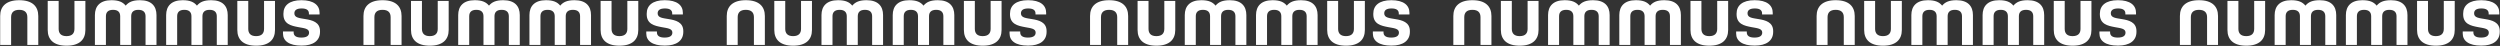 <svg xmlns="http://www.w3.org/2000/svg" width="8006" height="147" viewBox="0 0 8006 147" fill="none"><rect x="0" y="0" width="8006" height="147" fill="#333333" stroke="none"/><path d="M7923.05 42.848C7923.05 57.232 7939.99 57.928 7958.55 61.176C7980.13 64.656 8005.18 70.688 8005.18 99.456V102.008C8005.18 130.08 7983.84 146.088 7946.02 146.088C7905.89 146.088 7886.63 130.776 7886.63 107.576V100.848H7920.73V103.632C7920.73 114.304 7928.16 120.336 7945.33 120.336C7963.42 120.336 7970.15 113.84 7970.15 104.328C7970.15 91.336 7954.61 90.408 7936.05 86.928C7912.85 82.52 7888.02 77.184 7888.02 45.864V43.776C7888.02 17.56 7906.82 0.624 7945.79 0.624C7985.23 0.624 8003.79 16.864 8003.79 40.992V46.328H7969.69V43.08C7969.69 32.872 7962.49 27.072 7946.49 27.072C7930.01 27.072 7923.05 32.872 7923.05 42.848Z" fill="white"></path><path d="M7740.38 95.976V2.944H7775.41V92.496C7775.41 106.184 7782.37 115.696 7800.47 115.696C7819.03 115.696 7825.99 106.184 7825.99 92.496V2.944H7861.02V95.976C7861.02 126.368 7842.46 146.32 7800.7 146.32C7758.71 146.32 7740.38 126.368 7740.38 95.976Z" fill="white"></path><path d="M7547.73 52.128V144H7512.46V48.184C7512.46 19.88 7528.94 0.624 7565.36 0.624C7588.79 0.624 7601.78 6.656 7611.06 18.024C7620.58 6.656 7633.34 0.624 7656.77 0.624C7693.66 0.624 7709.67 19.88 7709.67 48.184V144H7674.63V52.128C7674.63 39.832 7668.14 31.48 7651.67 31.48C7634.96 31.48 7628.7 39.832 7628.7 52.128V144H7593.43V52.128C7593.43 39.832 7586.94 31.48 7570.7 31.48C7553.99 31.48 7547.73 39.832 7547.73 52.128Z" fill="white"></path><path d="M7319.58 52.128V144H7284.32V48.184C7284.32 19.88 7300.79 0.624 7337.21 0.624C7360.64 0.624 7373.64 6.656 7382.92 18.024C7392.43 6.656 7405.19 0.624 7428.62 0.624C7465.51 0.624 7481.52 19.88 7481.52 48.184V144H7446.48V52.128C7446.48 39.832 7439.99 31.48 7423.52 31.48C7406.81 31.48 7400.55 39.832 7400.55 52.128V144H7365.28V52.128C7365.28 39.832 7358.79 31.48 7342.55 31.48C7325.84 31.48 7319.58 39.832 7319.58 52.128Z" fill="white"></path><path d="M7133.19 95.976V2.944H7168.23V92.496C7168.23 106.184 7175.19 115.696 7193.28 115.696C7211.84 115.696 7218.8 106.184 7218.8 92.496V2.944H7253.83V95.976C7253.83 126.368 7235.27 146.32 7193.51 146.32C7151.52 146.32 7133.19 126.368 7133.19 95.976Z" fill="white"></path><path d="M7102.98 51.2V144H7067.94V55.144C7067.94 40.992 7060.75 31.48 7041.96 31.48C7023.17 31.48 7015.98 40.992 7015.98 55.144V144H6980.94V51.2C6980.94 20.808 6999.74 0.624 7041.96 0.624C7084.42 0.624 7102.98 20.808 7102.98 51.2Z" fill="white"></path><path d="M6759.66 42.848C6759.66 57.232 6776.59 57.928 6795.15 61.176C6816.73 64.656 6841.78 70.688 6841.78 99.456V102.008C6841.78 130.08 6820.44 146.088 6782.62 146.088C6742.49 146.088 6723.23 130.776 6723.23 107.576V100.848H6757.34V103.632C6757.34 114.304 6764.76 120.336 6781.93 120.336C6800.02 120.336 6806.75 113.84 6806.75 104.328C6806.75 91.336 6791.21 90.408 6772.65 86.928C6749.45 82.52 6724.62 77.184 6724.62 45.864V43.776C6724.62 17.56 6743.42 0.624 6782.39 0.624C6821.83 0.624 6840.39 16.864 6840.39 40.992V46.328H6806.29V43.08C6806.29 32.872 6799.1 27.072 6783.09 27.072C6766.62 27.072 6759.66 32.872 6759.66 42.848Z" fill="white"></path><path d="M6576.98 95.976V2.944H6612.01V92.496C6612.01 106.184 6618.97 115.696 6637.07 115.696C6655.63 115.696 6662.59 106.184 6662.59 92.496V2.944H6697.62V95.976C6697.62 126.368 6679.06 146.32 6637.3 146.32C6595.31 146.32 6576.98 126.368 6576.98 95.976Z" fill="white"></path><path d="M6384.33 52.128V144H6349.07V48.184C6349.07 19.88 6365.54 0.624 6401.96 0.624C6425.39 0.624 6438.39 6.656 6447.67 18.024C6457.18 6.656 6469.94 0.624 6493.37 0.624C6530.26 0.624 6546.27 19.88 6546.27 48.184V144H6511.23V52.128C6511.23 39.832 6504.74 31.48 6488.27 31.48C6471.56 31.48 6465.3 39.832 6465.3 52.128V144H6430.03V52.128C6430.03 39.832 6423.54 31.48 6407.3 31.48C6390.59 31.48 6384.33 39.832 6384.33 52.128Z" fill="white"></path><path d="M6156.18 52.128V144H6120.92V48.184C6120.92 19.88 6137.39 0.624 6173.81 0.624C6197.25 0.624 6210.24 6.656 6219.52 18.024C6229.03 6.656 6241.79 0.624 6265.22 0.624C6302.11 0.624 6318.12 19.88 6318.12 48.184V144H6283.09V52.128C6283.09 39.832 6276.59 31.48 6260.12 31.48C6243.41 31.48 6237.15 39.832 6237.15 52.128V144H6201.89V52.128C6201.89 39.832 6195.39 31.48 6179.15 31.48C6162.45 31.48 6156.18 39.832 6156.18 52.128Z" fill="white"></path><path d="M5969.79 95.976V2.944H6004.83V92.496C6004.83 106.184 6011.79 115.696 6029.88 115.696C6048.44 115.696 6055.4 106.184 6055.4 92.496V2.944H6090.44V95.976C6090.44 126.368 6071.87 146.32 6030.11 146.32C5988.12 146.32 5969.79 126.368 5969.79 95.976Z" fill="white"></path><path d="M5939.58 51.2V144H5904.54V55.144C5904.54 40.992 5897.35 31.48 5878.56 31.48C5859.77 31.48 5852.58 40.992 5852.58 55.144V144H5817.54V51.2C5817.54 20.808 5836.34 0.624 5878.56 0.624C5921.02 0.624 5939.58 20.808 5939.58 51.2Z" fill="white"></path><path d="M5596.26 42.848C5596.26 57.232 5613.19 57.928 5631.75 61.176C5653.33 64.656 5678.39 70.688 5678.39 99.456V102.008C5678.39 130.08 5657.04 146.088 5619.23 146.088C5579.09 146.088 5559.83 130.776 5559.83 107.576V100.848H5593.94V103.632C5593.94 114.304 5601.36 120.336 5618.53 120.336C5636.63 120.336 5643.35 113.84 5643.35 104.328C5643.35 91.336 5627.81 90.408 5609.25 86.928C5586.05 82.52 5561.23 77.184 5561.23 45.864V43.776C5561.23 17.56 5580.02 0.624 5618.99 0.624C5658.43 0.624 5676.99 16.864 5676.99 40.992V46.328H5642.89V43.08C5642.89 32.872 5635.7 27.072 5619.69 27.072C5603.22 27.072 5596.26 32.872 5596.26 42.848Z" fill="white"></path><path d="M5413.58 95.976V2.944H5448.62V92.496C5448.62 106.184 5455.58 115.696 5473.67 115.696C5492.23 115.696 5499.19 106.184 5499.19 92.496V2.944H5534.22V95.976C5534.22 126.368 5515.66 146.32 5473.9 146.32C5431.91 146.32 5413.58 126.368 5413.58 95.976Z" fill="white"></path><path d="M5220.93 52.128V144H5185.67V48.184C5185.67 19.88 5202.14 0.624 5238.56 0.624C5262 0.624 5274.99 6.656 5284.27 18.024C5293.78 6.656 5306.54 0.624 5329.97 0.624C5366.86 0.624 5382.87 19.88 5382.87 48.184V144H5347.84V52.128C5347.84 39.832 5341.34 31.48 5324.87 31.48C5308.16 31.48 5301.9 39.832 5301.9 52.128V144H5266.64V52.128C5266.64 39.832 5260.14 31.48 5243.9 31.48C5227.2 31.48 5220.93 39.832 5220.93 52.128Z" fill="white"></path><path d="M4992.78 52.128V144H4957.52V48.184C4957.52 19.88 4973.99 0.624 5010.42 0.624C5033.85 0.624 5046.84 6.656 5056.12 18.024C5065.63 6.656 5078.39 0.624 5101.82 0.624C5138.71 0.624 5154.72 19.88 5154.72 48.184V144H5119.69V52.128C5119.69 39.832 5113.19 31.48 5096.72 31.48C5080.02 31.48 5073.75 39.832 5073.75 52.128V144H5038.49V52.128C5038.49 39.832 5031.99 31.48 5015.75 31.48C4999.05 31.48 4992.78 39.832 4992.78 52.128Z" fill="white"></path><path d="M4806.4 95.976V2.944H4841.43V92.496C4841.43 106.184 4848.39 115.696 4866.48 115.696C4885.04 115.696 4892 106.184 4892 92.496V2.944H4927.04V95.976C4927.04 126.368 4908.48 146.32 4866.72 146.32C4824.72 146.32 4806.4 126.368 4806.4 95.976Z" fill="white"></path><path d="M4776.18 51.2V144H4741.15V55.144C4741.15 40.992 4733.95 31.48 4715.16 31.48C4696.37 31.48 4689.18 40.992 4689.18 55.144V144H4654.15V51.2C4654.15 20.808 4672.94 0.624 4715.16 0.624C4757.62 0.624 4776.18 20.808 4776.18 51.2Z" fill="white"></path><path d="M4432.86 42.848C4432.86 57.232 4449.8 57.928 4468.36 61.176C4489.93 64.656 4514.99 70.688 4514.99 99.456V102.008C4514.99 130.08 4493.64 146.088 4455.83 146.088C4415.69 146.088 4396.44 130.776 4396.44 107.576V100.848H4430.54V103.632C4430.54 114.304 4437.96 120.336 4455.13 120.336C4473.23 120.336 4479.96 113.84 4479.96 104.328C4479.96 91.336 4464.41 90.408 4445.85 86.928C4422.65 82.52 4397.83 77.184 4397.83 45.864V43.776C4397.83 17.56 4416.62 0.624 4455.6 0.624C4495.04 0.624 4513.6 16.864 4513.6 40.992V46.328H4479.49V43.08C4479.49 32.872 4472.3 27.072 4456.29 27.072C4439.82 27.072 4432.86 32.872 4432.86 42.848Z" fill="white"></path><path d="M4250.19 95.976V2.944H4285.22V92.496C4285.22 106.184 4292.18 115.696 4310.27 115.696C4328.83 115.696 4335.79 106.184 4335.79 92.496V2.944H4370.83V95.976C4370.83 126.368 4352.27 146.32 4310.51 146.32C4268.51 146.32 4250.19 126.368 4250.19 95.976Z" fill="white"></path><path d="M4057.53 52.128V144H4022.27V48.184C4022.27 19.88 4038.74 0.624 4075.17 0.624C4098.6 0.624 4111.59 6.656 4120.87 18.024C4130.38 6.656 4143.14 0.624 4166.57 0.624C4203.46 0.624 4219.47 19.88 4219.47 48.184V144H4184.44V52.128C4184.44 39.832 4177.94 31.48 4161.47 31.48C4144.77 31.48 4138.5 39.832 4138.5 52.128V144H4103.24V52.128C4103.24 39.832 4096.74 31.48 4080.5 31.48C4063.8 31.48 4057.53 39.832 4057.53 52.128Z" fill="white"></path><path d="M3829.39 52.128V144H3794.12V48.184C3794.12 19.88 3810.59 0.624 3847.02 0.624C3870.45 0.624 3883.44 6.656 3892.72 18.024C3902.23 6.656 3914.99 0.624 3938.43 0.624C3975.31 0.624 3991.32 19.88 3991.32 48.184V144H3956.29V52.128C3956.29 39.832 3949.79 31.48 3933.32 31.48C3916.62 31.48 3910.35 39.832 3910.35 52.128V144H3875.09V52.128C3875.09 39.832 3868.59 31.48 3852.35 31.48C3835.65 31.48 3829.39 39.832 3829.39 52.128Z" fill="white"></path><path d="M3643 95.976V2.944H3678.03V92.496C3678.03 106.184 3684.99 115.696 3703.09 115.696C3721.65 115.696 3728.61 106.184 3728.61 92.496V2.944H3763.64V95.976C3763.64 126.368 3745.08 146.32 3703.32 146.32C3661.33 146.32 3643 126.368 3643 95.976Z" fill="white"></path><path d="M3612.78 51.2V144H3577.75V55.144C3577.75 40.992 3570.56 31.48 3551.76 31.48C3532.97 31.48 3525.78 40.992 3525.78 55.144V144H3490.75V51.2C3490.75 20.808 3509.54 0.624 3551.76 0.624C3594.22 0.624 3612.78 20.808 3612.78 51.2Z" fill="white"></path><path d="M3269.46 42.848C3269.46 57.232 3286.4 57.928 3304.96 61.176C3326.53 64.656 3351.59 70.688 3351.59 99.456V102.008C3351.59 130.08 3330.25 146.088 3292.43 146.088C3252.29 146.088 3233.04 130.776 3233.04 107.576V100.848H3267.14V103.632C3267.14 114.304 3274.57 120.336 3291.73 120.336C3309.83 120.336 3316.56 113.84 3316.56 104.328C3316.56 91.336 3301.01 90.408 3282.45 86.928C3259.25 82.52 3234.43 77.184 3234.43 45.864V43.776C3234.43 17.56 3253.22 0.624 3292.2 0.624C3331.64 0.624 3350.2 16.864 3350.2 40.992V46.328H3316.09V43.08C3316.09 32.872 3308.9 27.072 3292.89 27.072C3276.42 27.072 3269.46 32.872 3269.46 42.848Z" fill="white"></path><path d="M3086.79 95.976V2.944H3121.82V92.496C3121.82 106.184 3128.78 115.696 3146.88 115.696C3165.44 115.696 3172.4 106.184 3172.4 92.496V2.944H3207.43V95.976C3207.43 126.368 3188.87 146.32 3147.11 146.32C3105.11 146.32 3086.79 126.368 3086.79 95.976Z" fill="white"></path><path d="M2894.14 52.128V144H2858.87V48.184C2858.87 19.88 2875.34 0.624 2911.77 0.624C2935.2 0.624 2948.19 6.656 2957.47 18.024C2966.98 6.656 2979.74 0.624 3003.18 0.624C3040.06 0.624 3056.07 19.88 3056.07 48.184V144H3021.04V52.128C3021.04 39.832 3014.54 31.48 2998.07 31.48C2981.37 31.48 2975.1 39.832 2975.1 52.128V144H2939.84V52.128C2939.84 39.832 2933.34 31.48 2917.1 31.48C2900.4 31.48 2894.14 39.832 2894.14 52.128Z" fill="white"></path><path d="M2665.99 52.128V144H2630.72V48.184C2630.72 19.88 2647.19 0.624 2683.62 0.624C2707.05 0.624 2720.04 6.656 2729.32 18.024C2738.83 6.656 2751.59 0.624 2775.03 0.624C2811.91 0.624 2827.92 19.88 2827.92 48.184V144H2792.89V52.128C2792.89 39.832 2786.39 31.48 2769.92 31.48C2753.22 31.48 2746.95 39.832 2746.95 52.128V144H2711.69V52.128C2711.69 39.832 2705.19 31.48 2688.95 31.48C2672.25 31.48 2665.99 39.832 2665.99 52.128Z" fill="white"></path><path d="M2479.6 95.976V2.944H2514.63V92.496C2514.63 106.184 2521.59 115.696 2539.69 115.696C2558.25 115.696 2565.21 106.184 2565.21 92.496V2.944H2600.24V95.976C2600.24 126.368 2581.68 146.32 2539.92 146.32C2497.93 146.32 2479.6 126.368 2479.6 95.976Z" fill="white"></path><path d="M2449.38 51.2V144H2414.35V55.144C2414.35 40.992 2407.16 31.48 2388.37 31.48C2369.57 31.48 2362.38 40.992 2362.38 55.144V144H2327.35V51.2C2327.35 20.808 2346.14 0.624 2388.37 0.624C2430.82 0.624 2449.38 20.808 2449.38 51.2Z" fill="white"></path><path d="M2106.06 42.848C2106.06 57.232 2123 57.928 2141.56 61.176C2163.13 64.656 2188.19 70.688 2188.19 99.456V102.008C2188.19 130.08 2166.85 146.088 2129.03 146.088C2088.89 146.088 2069.64 130.776 2069.64 107.576V100.848H2103.74V103.632C2103.74 114.304 2111.17 120.336 2128.33 120.336C2146.43 120.336 2153.16 113.84 2153.16 104.328C2153.16 91.336 2137.61 90.408 2119.05 86.928C2095.85 82.52 2071.03 77.184 2071.03 45.864V43.776C2071.03 17.56 2089.82 0.624 2128.8 0.624C2168.24 0.624 2186.8 16.864 2186.8 40.992V46.328H2152.69V43.08C2152.69 32.872 2145.5 27.072 2129.49 27.072C2113.02 27.072 2106.06 32.872 2106.06 42.848Z" fill="white"></path><path d="M1923.39 95.976V2.944H1958.42V92.496C1958.42 106.184 1965.38 115.696 1983.48 115.696C2002.04 115.696 2009 106.184 2009 92.496V2.944H2044.03V95.976C2044.03 126.368 2025.47 146.32 1983.71 146.32C1941.72 146.32 1923.39 126.368 1923.39 95.976Z" fill="white"></path><path d="M1730.74 52.128V144H1695.47V48.184C1695.47 19.88 1711.94 0.624 1748.37 0.624C1771.8 0.624 1784.79 6.656 1794.07 18.024C1803.58 6.656 1816.34 0.624 1839.78 0.624C1876.66 0.624 1892.67 19.88 1892.67 48.184V144H1857.64V52.128C1857.64 39.832 1851.14 31.48 1834.67 31.48C1817.97 31.48 1811.7 39.832 1811.7 52.128V144H1776.44V52.128C1776.44 39.832 1769.94 31.48 1753.7 31.48C1737 31.48 1730.74 39.832 1730.74 52.128Z" fill="white"></path><path d="M1502.59 52.128V144H1467.32V48.184C1467.32 19.88 1483.8 0.624 1520.22 0.624C1543.65 0.624 1556.64 6.656 1565.92 18.024C1575.44 6.656 1588.2 0.624 1611.63 0.624C1648.52 0.624 1664.52 19.88 1664.52 48.184V144H1629.49V52.128C1629.49 39.832 1623 31.48 1606.52 31.48C1589.82 31.48 1583.56 39.832 1583.56 52.128V144H1548.29V52.128C1548.29 39.832 1541.8 31.48 1525.56 31.48C1508.85 31.48 1502.59 39.832 1502.59 52.128Z" fill="white"></path><path d="M1316.2 95.976V2.944H1351.23V92.496C1351.23 106.184 1358.19 115.696 1376.29 115.696C1394.85 115.696 1401.81 106.184 1401.81 92.496V2.944H1436.84V95.976C1436.84 126.368 1418.28 146.32 1376.52 146.32C1334.53 146.32 1316.2 126.368 1316.2 95.976Z" fill="white"></path><path d="M1285.98 51.2V144H1250.95V55.144C1250.95 40.992 1243.76 31.48 1224.97 31.48C1206.18 31.48 1198.98 40.992 1198.98 55.144V144H1163.95V51.2C1163.95 20.808 1182.74 0.624 1224.97 0.624C1267.42 0.624 1285.98 20.808 1285.98 51.2Z" fill="white"></path><path d="M942.665 42.848C942.665 57.232 959.601 57.928 978.161 61.176C999.737 64.656 1024.79 70.688 1024.79 99.456V102.008C1024.79 130.08 1003.45 146.088 965.633 146.088C925.497 146.088 906.241 130.776 906.241 107.576V100.848H940.345V103.632C940.345 114.304 947.769 120.336 964.937 120.336C983.033 120.336 989.761 113.84 989.761 104.328C989.761 91.336 974.217 90.408 955.657 86.928C932.457 82.52 907.633 77.184 907.633 45.864V43.776C907.633 17.56 926.425 0.624 965.401 0.624C1004.84 0.624 1023.4 16.864 1023.4 40.992V46.328H989.297V43.08C989.297 32.872 982.105 27.072 966.097 27.072C949.625 27.072 942.665 32.872 942.665 42.848Z" fill="white"></path><path d="M759.99 95.976V2.944H795.022V92.496C795.022 106.184 801.982 115.696 820.078 115.696C838.638 115.696 845.598 106.184 845.598 92.496V2.944H880.63V95.976C880.63 126.368 862.07 146.32 820.31 146.32C778.318 146.32 759.99 126.368 759.99 95.976Z" fill="white"></path><path d="M567.338 52.128V144H532.074V48.184C532.074 19.88 548.546 0.624 584.97 0.624C608.402 0.624 621.394 6.656 630.674 18.024C640.186 6.656 652.946 0.624 676.378 0.624C713.266 0.624 729.274 19.88 729.274 48.184V144H694.242V52.128C694.242 39.832 687.746 31.48 671.274 31.48C654.57 31.48 648.306 39.832 648.306 52.128V144H613.042V52.128C613.042 39.832 606.546 31.48 590.306 31.48C573.602 31.48 567.338 39.832 567.338 52.128Z" fill="white"></path><path d="M339.19 52.128V144H303.926V48.184C303.926 19.88 320.398 0.624 356.822 0.624C380.254 0.624 393.246 6.656 402.526 18.024C412.038 6.656 424.798 0.624 448.23 0.624C485.118 0.624 501.126 19.88 501.126 48.184V144H466.094V52.128C466.094 39.832 459.598 31.48 443.126 31.48C426.422 31.48 420.158 39.832 420.158 52.128V144H384.894V52.128C384.894 39.832 378.398 31.48 362.158 31.48C345.454 31.48 339.19 39.832 339.19 52.128Z" fill="white"></path><path d="M152.803 95.976V2.944H187.835V92.496C187.835 106.184 194.795 115.696 212.891 115.696C231.451 115.696 238.411 106.184 238.411 92.496V2.944H273.443V95.976C273.443 126.368 254.883 146.32 213.123 146.32C171.131 146.32 152.803 126.368 152.803 95.976Z" fill="white"></path><path d="M122.585 51.2V144H87.553V55.144C87.553 40.992 80.361 31.48 61.569 31.48C42.777 31.48 35.585 40.992 35.585 55.144V144H0.553V51.2C0.553 20.808 19.345 0.624 61.569 0.624C104.025 0.624 122.585 20.808 122.585 51.2Z" fill="white"></path></svg>